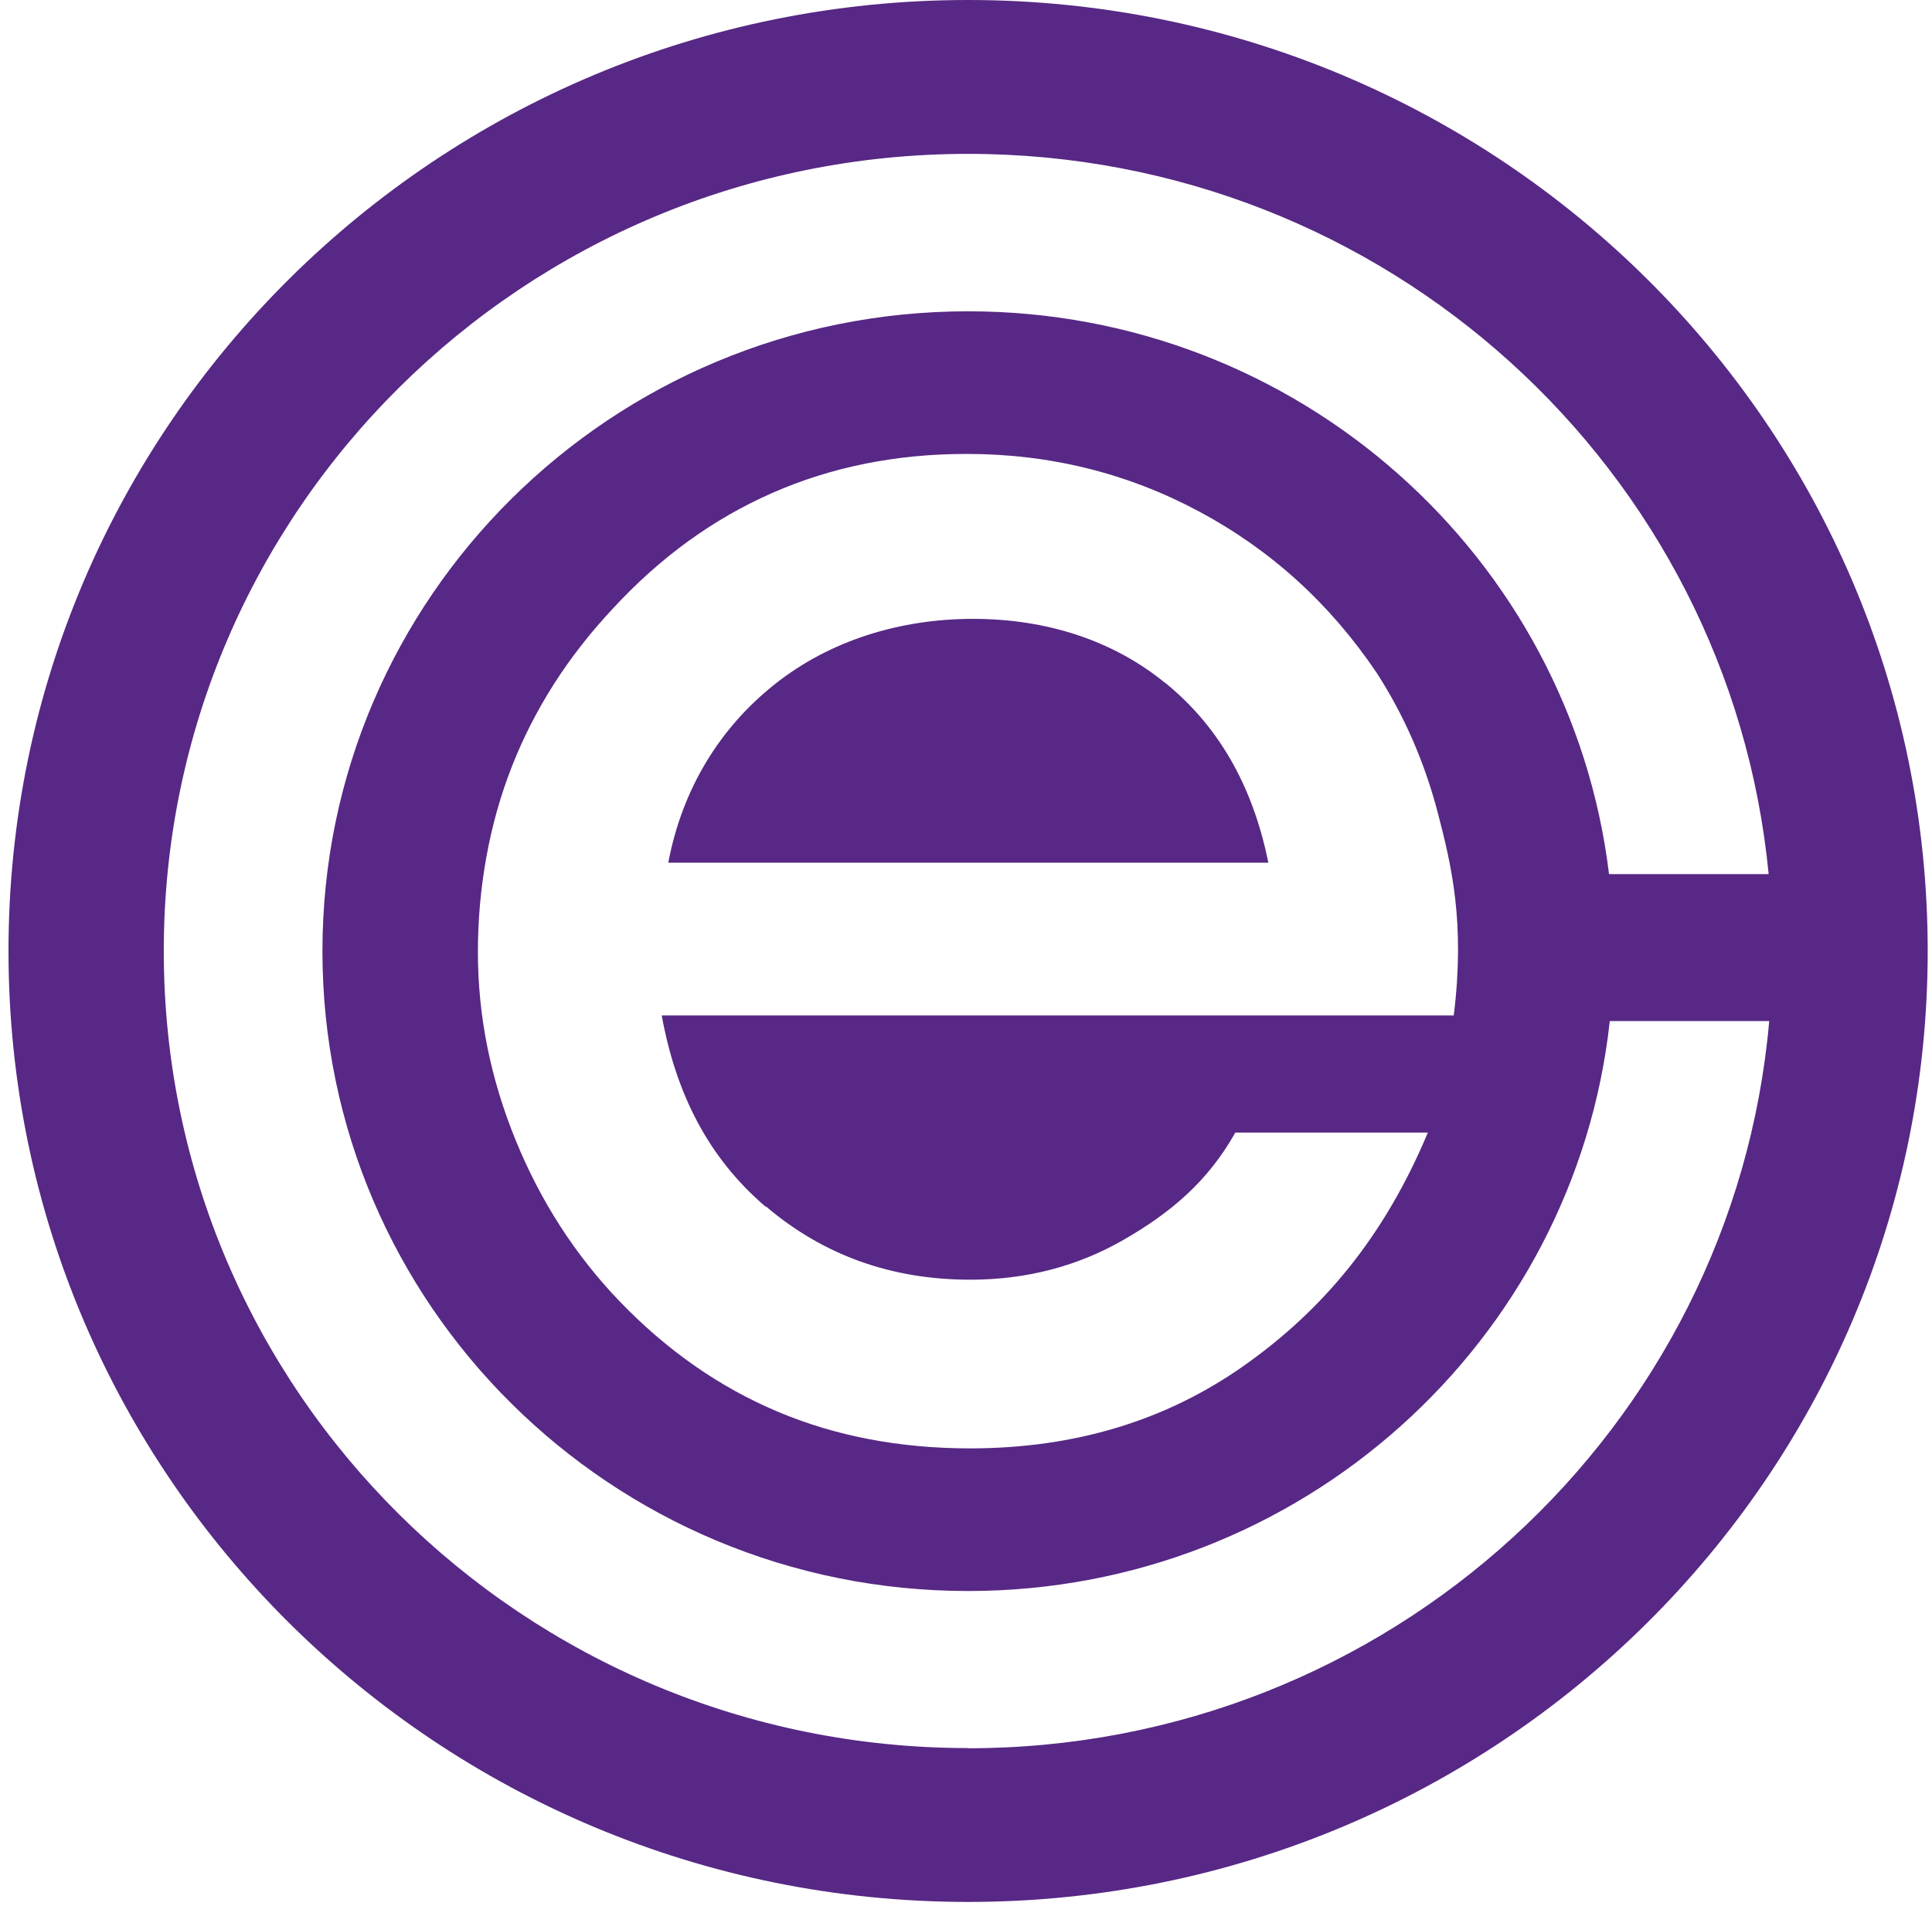 <svg width="151" height="149" viewBox="0 0 151 149" fill="none" xmlns="http://www.w3.org/2000/svg">
<path d="M91.031 53.363C86.937 50.036 81.749 48.381 76.043 48.381C70.338 48.381 64.839 50.081 60.552 53.494C56.251 56.908 53.324 61.67 52.23 67.443H99.131C97.89 61.304 95.14 56.674 91.046 53.363" fill="#572885"/>
<path d="M75.664 0C34.247 0 0.664 33.29 0.664 74.345C0.664 115.4 34.247 148.689 75.664 148.689C117.081 148.689 150.664 115.4 150.664 74.345C150.664 33.29 117.081 0 75.664 0ZM75.664 136.66C40.943 136.66 12.8 108.762 12.8 74.345C12.8 39.927 40.943 12.029 75.664 12.029C108.345 12.029 135.188 36.733 138.233 68.337H125.758C122.757 43.546 101.472 24.337 75.664 24.337C47.801 24.337 25.201 46.725 25.201 74.359C25.201 101.993 47.787 124.382 75.664 124.382C101.664 124.382 123.082 104.88 125.817 79.825H138.277C135.484 111.678 108.508 136.675 75.649 136.675M59.863 94.316C64.342 98.125 69.663 100.044 75.827 100.044C80.231 100.044 84.252 98.99 87.873 96.894C91.495 94.799 94.392 92.382 96.55 88.543H111.597C108.183 96.704 103.394 102.403 97.259 106.741C91.125 111.078 83.971 113.231 75.827 113.231C70.343 113.231 65.317 112.279 60.779 110.36C56.227 108.44 52.117 105.568 48.422 101.729C44.949 98.11 42.244 93.905 40.293 89.114C38.341 84.323 37.351 79.429 37.351 74.433C37.351 69.436 38.238 64.411 40.012 59.912C41.785 55.4 44.416 51.297 47.875 47.605C51.571 43.59 55.724 40.572 60.365 38.535C65.007 36.498 70.062 35.487 75.546 35.487C82.079 35.487 88.139 36.996 93.742 40C99.344 43.004 103.97 47.209 107.606 52.616C109.764 55.956 111.361 59.634 112.395 63.619C113.43 67.619 114.524 72.088 113.622 79.385H51.718C52.842 85.539 55.369 90.521 59.848 94.345" fill="#572885"/>
</svg>
